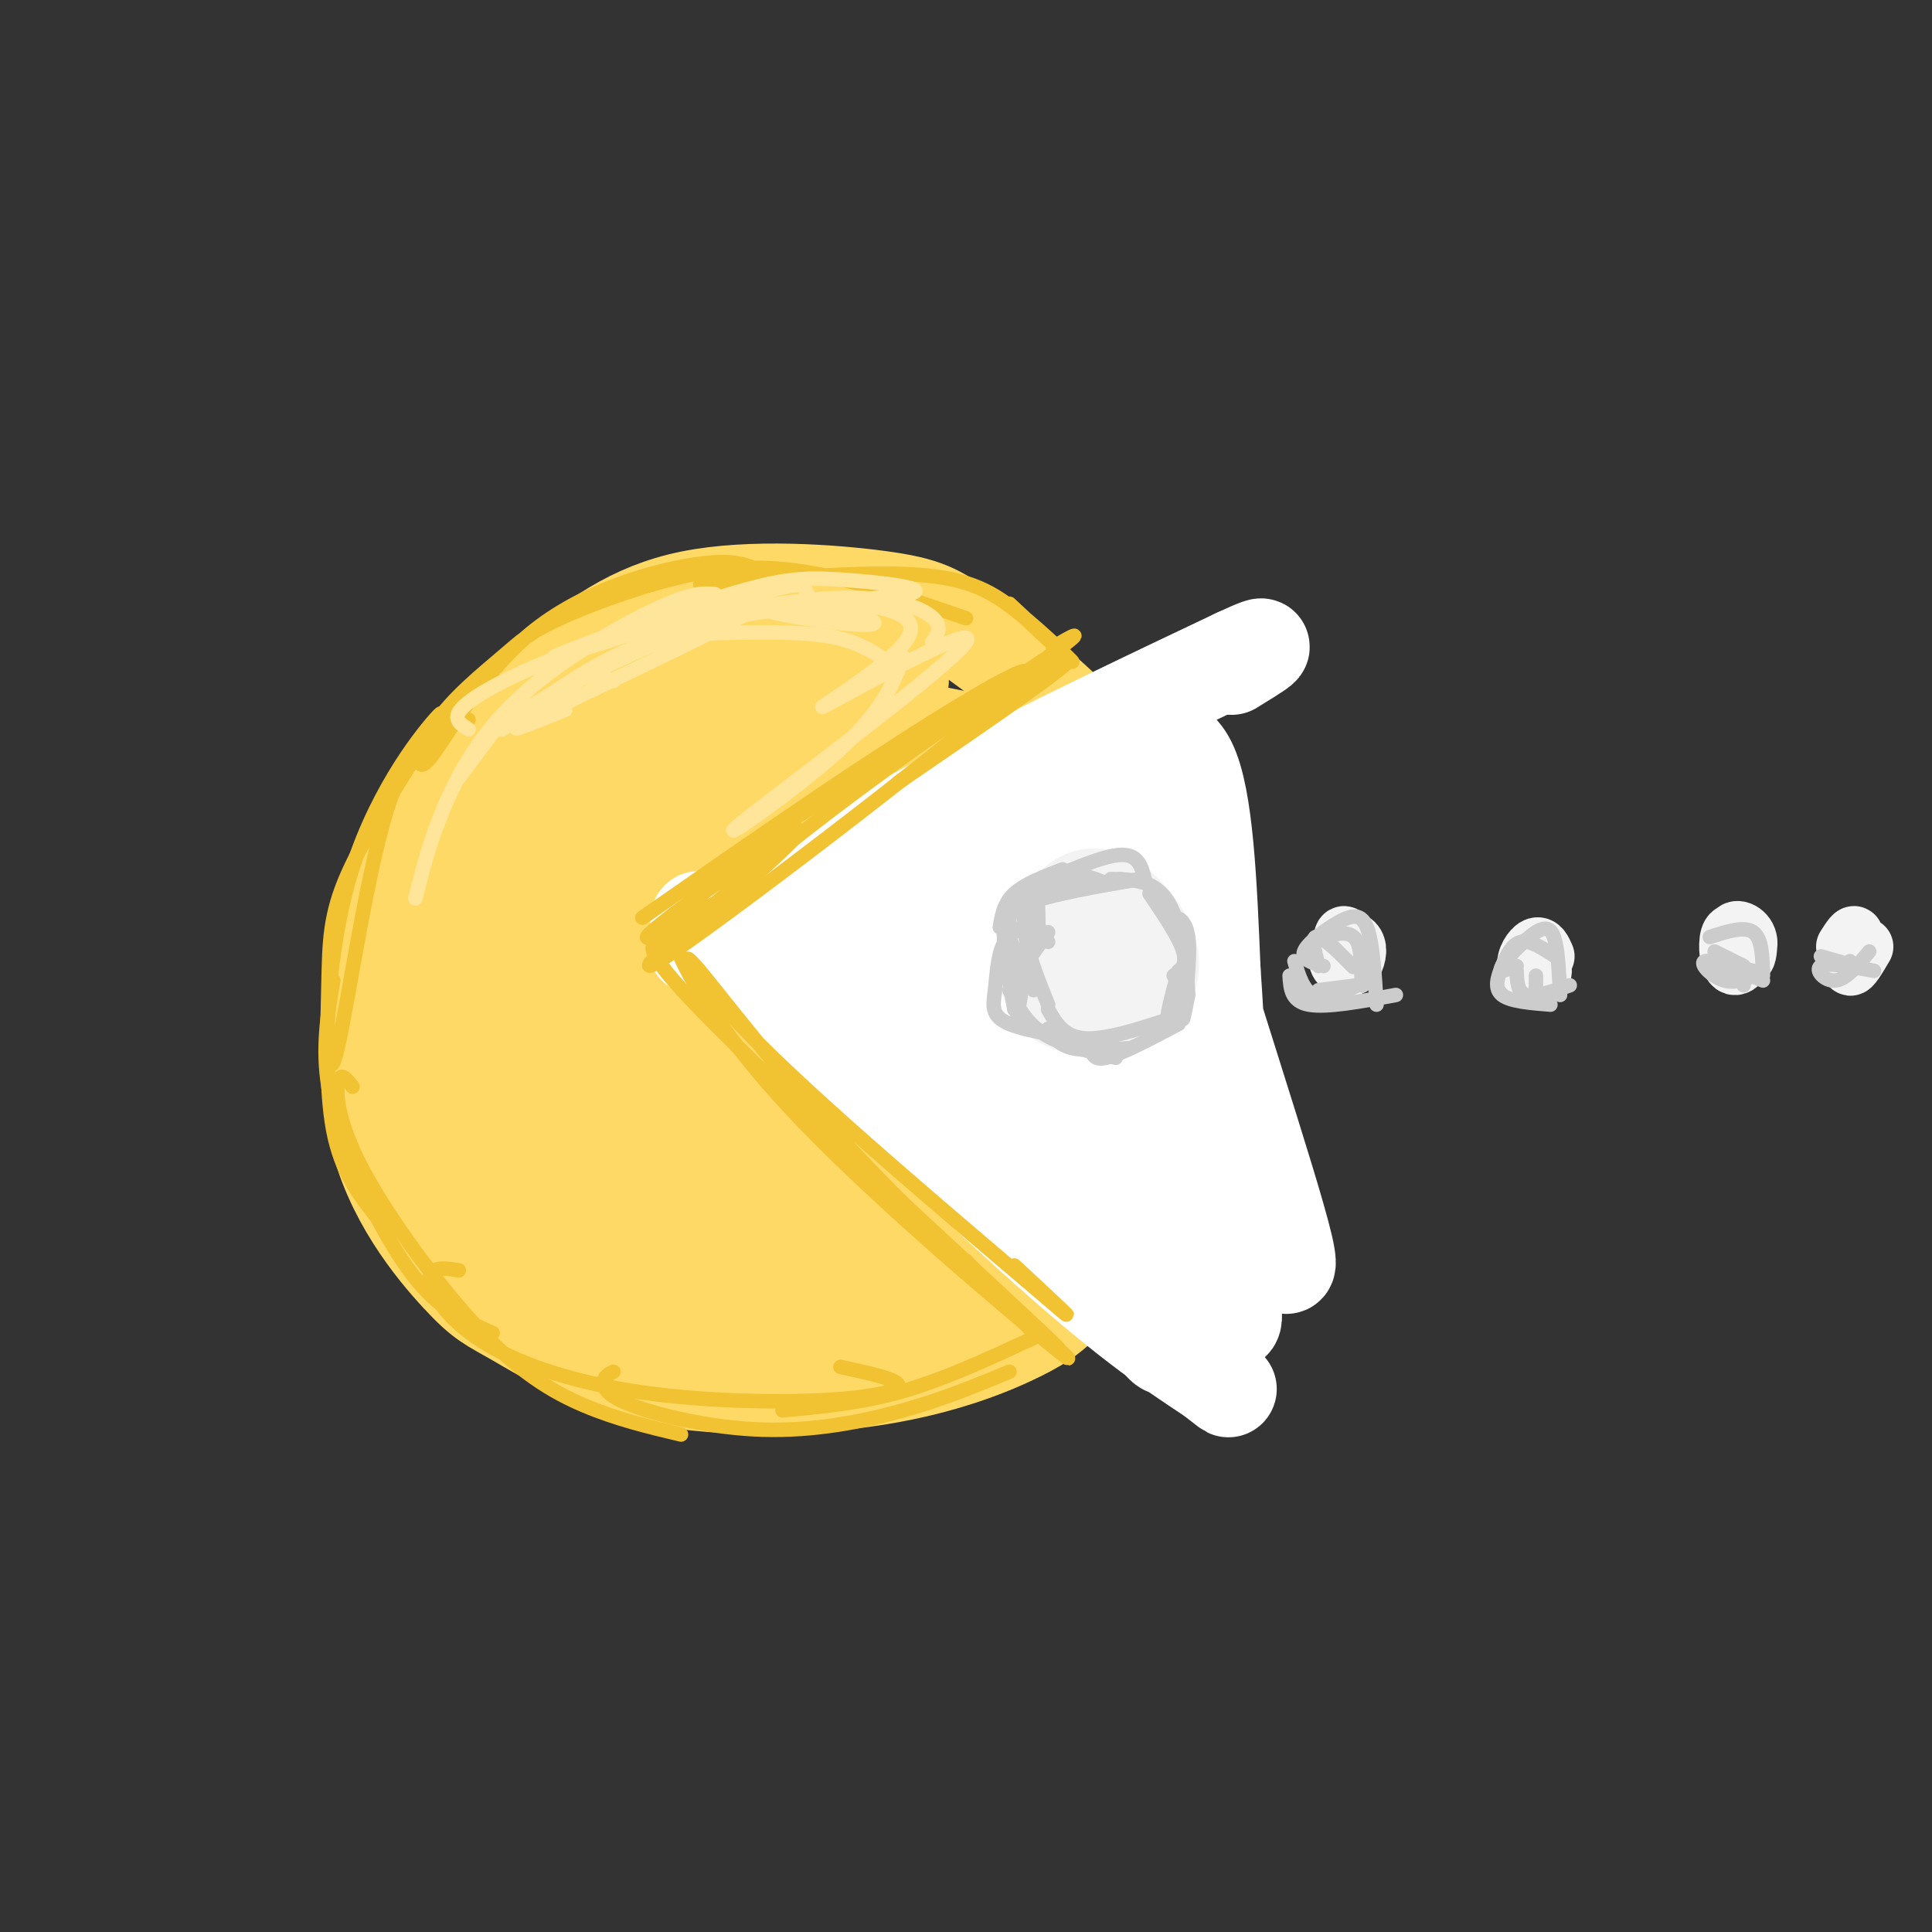 <svg viewBox='0 0 400 400' version='1.1' xmlns='http://www.w3.org/2000/svg' xmlns:xlink='http://www.w3.org/1999/xlink'><rect x="0" y="0" width="400" height="400" fill="#333333" stroke="none"/><g fill='none' stroke='rgb(255,217,102)' stroke-width='20' stroke-linecap='round' stroke-linejoin='round'><path d='M123,186c0.000,0.000 103.000,-11.000 103,-11'/><path d='M231,174c0.426,-2.488 0.853,-4.975 0,-9c-0.853,-4.025 -2.985,-9.587 -9,-16c-6.015,-6.413 -15.911,-13.678 -22,-18c-6.089,-4.322 -8.370,-5.702 -18,-7c-9.630,-1.298 -26.609,-2.514 -39,0c-12.391,2.514 -20.196,8.757 -28,15'/><path d='M115,139c-8.701,6.058 -16.453,13.704 -22,22c-5.547,8.296 -8.888,17.243 -12,30c-3.112,12.757 -5.996,29.324 -3,43c2.996,13.676 11.873,24.462 17,30c5.127,5.538 6.506,5.828 12,9c5.494,3.172 15.103,9.225 29,12c13.897,2.775 32.083,2.271 46,0c13.917,-2.271 23.565,-6.310 29,-9c5.435,-2.690 6.655,-4.032 10,-7c3.345,-2.968 8.813,-7.562 12,-13c3.187,-5.438 4.094,-11.719 5,-18'/><path d='M238,238c0.833,-3.000 0.417,-1.500 0,0'/><path d='M127,200c0.000,0.000 107.000,25.000 107,25'/><path d='M234,225c17.833,4.167 8.917,2.083 0,0'/><path d='M119,181c-2.715,-8.204 -5.429,-16.409 -8,-10c-2.571,6.409 -4.997,27.431 -5,39c-0.003,11.569 2.417,13.684 4,15c1.583,1.316 2.330,1.832 4,0c1.670,-1.832 4.264,-6.014 5,-13c0.736,-6.986 -0.385,-16.777 -3,-23c-2.615,-6.223 -6.722,-8.877 -9,-10c-2.278,-1.123 -2.727,-0.715 -5,1c-2.273,1.715 -6.371,4.739 -8,14c-1.629,9.261 -0.789,24.761 0,34c0.789,9.239 1.526,12.217 4,16c2.474,3.783 6.685,8.370 10,11c3.315,2.630 5.734,3.303 8,-1c2.266,-4.303 4.379,-13.582 5,-20c0.621,-6.418 -0.251,-9.977 -3,-16c-2.749,-6.023 -7.374,-14.512 -12,-23'/><path d='M106,195c-2.788,-4.295 -3.758,-3.533 -5,-3c-1.242,0.533 -2.756,0.835 -5,4c-2.244,3.165 -5.216,9.191 -5,19c0.216,9.809 3.622,23.400 6,32c2.378,8.600 3.730,12.208 9,16c5.270,3.792 14.460,7.766 20,9c5.540,1.234 7.430,-0.274 10,-2c2.570,-1.726 5.820,-3.671 8,-7c2.180,-3.329 3.291,-8.042 4,-12c0.709,-3.958 1.016,-7.160 -3,-16c-4.016,-8.840 -12.354,-23.318 -17,-28c-4.646,-4.682 -5.599,0.431 -7,3c-1.401,2.569 -3.248,2.594 -2,11c1.248,8.406 5.593,25.193 9,34c3.407,8.807 5.877,9.634 8,11c2.123,1.366 3.900,3.269 8,4c4.100,0.731 10.525,0.288 14,-4c3.475,-4.288 4.002,-12.421 -1,-24c-5.002,-11.579 -15.534,-26.603 -21,-33c-5.466,-6.397 -5.867,-4.168 -8,-3c-2.133,1.168 -5.997,1.276 -9,2c-3.003,0.724 -5.144,2.064 -7,5c-1.856,2.936 -3.428,7.468 -5,12'/><path d='M107,225c-0.978,4.236 -0.922,8.826 1,14c1.922,5.174 5.712,10.934 9,16c3.288,5.066 6.076,9.440 13,13c6.924,3.560 17.986,6.306 26,7c8.014,0.694 12.982,-0.665 16,-3c3.018,-2.335 4.087,-5.645 6,-7c1.913,-1.355 4.670,-0.756 1,-9c-3.670,-8.244 -13.765,-25.330 -20,-34c-6.235,-8.670 -8.608,-8.922 -11,-10c-2.392,-1.078 -4.802,-2.982 -8,0c-3.198,2.982 -7.182,10.848 -8,16c-0.818,5.152 1.530,7.588 7,14c5.470,6.412 14.060,16.799 21,22c6.940,5.201 12.229,5.214 17,5c4.771,-0.214 9.026,-0.656 12,-1c2.974,-0.344 4.669,-0.589 7,-2c2.331,-1.411 5.299,-3.989 4,-11c-1.299,-7.011 -6.866,-18.455 -13,-26c-6.134,-7.545 -12.835,-11.192 -17,-12c-4.165,-0.808 -5.793,1.223 -7,3c-1.207,1.777 -1.994,3.301 -2,6c-0.006,2.699 0.768,6.573 3,11c2.232,4.427 5.924,9.408 10,13c4.076,3.592 8.538,5.796 13,8'/><path d='M187,258c6.852,2.029 17.484,3.102 25,2c7.516,-1.102 11.918,-4.379 12,-10c0.082,-5.621 -4.154,-13.586 -9,-18c-4.846,-4.414 -10.300,-5.275 -15,-3c-4.700,2.275 -8.645,7.688 -8,13c0.645,5.312 5.882,10.523 12,13c6.118,2.477 13.118,2.221 17,2c3.882,-0.221 4.647,-0.405 6,-2c1.353,-1.595 3.293,-4.601 2,-8c-1.293,-3.399 -5.819,-7.193 -9,-8c-3.181,-0.807 -5.018,1.371 -23,-6c-17.982,-7.371 -52.111,-24.292 -70,-35c-17.889,-10.708 -19.540,-15.202 -19,-19c0.540,-3.798 3.270,-6.899 6,-10'/><path d='M114,169c18.048,-8.553 60.167,-24.935 55,-23c-5.167,1.935 -57.619,22.187 -50,26c7.619,3.813 75.310,-8.813 92,-13c16.690,-4.187 -17.622,0.065 -43,6c-25.378,5.935 -41.822,13.553 -40,15c1.822,1.447 21.911,-3.276 42,-8'/><path d='M170,172c13.022,-2.747 24.578,-5.614 34,-8c9.422,-2.386 16.711,-4.292 10,-7c-6.711,-2.708 -27.423,-6.217 -36,-8c-8.577,-1.783 -5.018,-1.840 -13,1c-7.982,2.840 -27.504,8.577 -39,13c-11.496,4.423 -14.967,7.531 -17,10c-2.033,2.469 -2.630,4.297 9,1c11.630,-3.297 35.487,-11.720 48,-17c12.513,-5.280 13.683,-7.418 16,-10c2.317,-2.582 5.782,-5.610 4,-8c-1.782,-2.390 -8.809,-4.143 -13,-5c-4.191,-0.857 -5.544,-0.817 -12,1c-6.456,1.817 -18.014,5.412 -26,9c-7.986,3.588 -12.398,7.168 -18,12c-5.602,4.832 -12.393,10.916 -15,14c-2.607,3.084 -1.031,3.167 1,3c2.031,-0.167 4.515,-0.583 7,-1'/><path d='M110,172c14.246,-9.084 46.360,-31.295 55,-40c8.640,-8.705 -6.193,-3.904 -17,1c-10.807,4.904 -17.587,9.913 -25,16c-7.413,6.087 -15.457,13.254 -19,17c-3.543,3.746 -2.584,4.070 -1,5c1.584,0.930 3.792,2.465 6,4'/></g>
<g fill='none' stroke='rgb(255,255,255)' stroke-width='20' stroke-linecap='round' stroke-linejoin='round'><path d='M153,200c-6.889,-7.578 -13.778,-15.156 -2,-4c11.778,11.156 42.222,41.044 62,59c19.778,17.956 28.889,23.978 38,30'/><path d='M251,285c6.167,4.833 2.583,1.917 -1,-1'/><path d='M149,195c-4.289,1.222 -8.578,2.444 0,-3c8.578,-5.444 30.022,-17.556 50,-28c19.978,-10.444 38.489,-19.222 57,-28'/><path d='M256,136c9.333,-4.333 4.167,-1.167 -1,2'/><path d='M171,193c5.054,14.036 10.107,28.071 10,22c-0.107,-6.071 -5.375,-32.250 0,-24c5.375,8.250 21.393,50.929 25,57c3.607,6.071 -5.196,-24.464 -14,-55'/><path d='M192,193c-1.841,-9.636 0.558,-6.226 3,-7c2.442,-0.774 4.928,-5.733 11,8c6.072,13.733 15.728,46.157 20,60c4.272,13.843 3.158,9.106 7,14c3.842,4.894 12.640,19.419 7,4c-5.640,-15.419 -25.718,-60.782 -33,-82c-7.282,-21.218 -1.768,-18.289 2,-18c3.768,0.289 5.791,-2.060 8,-2c2.209,0.060 4.605,2.530 7,5'/><path d='M224,175c3.093,12.472 7.326,41.152 15,65c7.674,23.848 18.791,42.863 16,29c-2.791,-13.863 -19.488,-60.604 -26,-83c-6.512,-22.396 -2.838,-20.446 -1,-21c1.838,-0.554 1.841,-3.611 5,-7c3.159,-3.389 9.474,-7.111 13,0c3.526,7.111 4.263,25.056 5,43'/><path d='M251,201c0.935,12.677 0.773,22.869 5,37c4.227,14.131 12.844,32.200 10,20c-2.844,-12.200 -17.150,-54.669 -23,-76c-5.850,-21.331 -3.243,-21.523 -1,-17c2.243,4.523 4.121,13.762 6,23'/></g>
<g fill='none' stroke='rgb(241,194,50)' stroke-width='3' stroke-linecap='round' stroke-linejoin='round'><path d='M97,149c-5.997,1.301 -11.994,2.603 -17,19c-5.006,16.397 -9.022,47.890 -11,52c-1.978,4.110 -1.917,-19.163 3,-37c4.917,-17.837 14.691,-30.239 18,-34c3.309,-3.761 0.155,1.120 -3,6'/><path d='M87,155c-3.632,5.844 -11.211,17.453 -15,26c-3.789,8.547 -3.789,14.032 -4,23c-0.211,8.968 -0.632,21.419 1,30c1.632,8.581 5.316,13.290 9,18'/><path d='M69,203c-1.161,6.958 -2.321,13.917 -1,22c1.321,8.083 5.125,17.292 9,25c3.875,7.708 7.821,13.917 12,18c4.179,4.083 8.589,6.042 13,8'/><path d='M73,225c-1.250,-1.579 -2.501,-3.158 -3,-1c-0.499,2.158 -0.247,8.053 5,18c5.247,9.947 15.490,23.947 24,33c8.510,9.053 15.289,13.158 22,16c6.711,2.842 13.356,4.421 20,6'/><path d='M95,263c-1.916,-0.300 -3.832,-0.600 -5,0c-1.168,0.600 -1.588,2.100 0,5c1.588,2.900 5.182,7.200 12,11c6.818,3.800 16.858,7.101 29,9c12.142,1.899 26.384,2.396 37,2c10.616,-0.396 17.604,-1.685 18,-3c0.396,-1.315 -5.802,-2.658 -12,-4'/><path d='M127,284c-0.903,0.450 -1.805,0.900 -2,2c-0.195,1.100 0.319,2.852 6,5c5.681,2.148 16.530,4.694 27,5c10.470,0.306 20.563,-1.627 29,-4c8.437,-2.373 15.219,-5.187 22,-8'/><path d='M162,292c8.167,-0.750 16.333,-1.500 25,-4c8.667,-2.500 17.833,-6.750 27,-11'/><path d='M136,195c-1.571,1.115 -3.141,2.229 16,21c19.141,18.771 58.994,55.198 66,62c7.006,6.802 -18.833,-16.022 -38,-36c-19.167,-19.978 -31.660,-37.109 -36,-42c-4.340,-4.891 -0.526,2.460 13,16c13.526,13.540 36.763,33.270 60,53'/><path d='M217,269c8.833,7.667 0.917,0.333 -7,-7'/><path d='M133,190c19.416,-13.531 38.833,-27.062 56,-38c17.167,-10.938 32.086,-19.282 18,-7c-14.086,12.282 -57.177,45.191 -69,53c-11.823,7.809 7.622,-9.483 26,-24c18.378,-14.517 35.689,-26.258 53,-38'/><path d='M217,136c9.000,-6.667 5.000,-4.333 1,-2'/><path d='M209,125c6.381,5.952 12.762,11.905 13,12c0.238,0.095 -5.667,-5.667 -11,-10c-5.333,-4.333 -10.095,-7.238 -21,-8c-10.905,-0.762 -27.952,0.619 -45,2'/><path d='M157,118c-2.798,-1.189 -5.597,-2.379 -14,-1c-8.403,1.379 -22.411,5.326 -33,14c-10.589,8.674 -17.759,22.075 -21,26c-3.241,3.925 -2.554,-1.627 1,-7c3.554,-5.373 9.974,-10.567 14,-14c4.026,-3.433 5.656,-5.106 12,-8c6.344,-2.894 17.400,-7.010 27,-9c9.600,-1.990 17.743,-1.854 27,0c9.257,1.854 19.629,5.427 30,9'/><path d='M148,187c-9.126,5.089 -18.252,10.179 -12,5c6.252,-5.179 27.882,-20.625 28,-19c0.118,1.625 -21.276,20.322 -22,21c-0.724,0.678 19.222,-16.663 23,-21c3.778,-4.337 -8.611,4.332 -21,13'/><path d='M144,186c-3.036,0.940 -0.125,-3.208 18,-15c18.125,-11.792 51.464,-31.226 58,-34c6.536,-2.774 -13.732,11.113 -34,25'/><path d='M143,191c-2.655,-0.554 -5.310,-1.107 -3,5c2.310,6.107 9.583,18.875 26,36c16.417,17.125 41.976,38.607 51,46c9.024,7.393 1.512,0.696 -6,-6'/><path d='M200,261c0.000,0.000 14.000,15.000 14,15'/></g>
<g fill='none' stroke='rgb(243,243,243)' stroke-width='3' stroke-linecap='round' stroke-linejoin='round'><path d='M220,185c-1.426,-1.608 -2.853,-3.216 -5,-1c-2.147,2.216 -5.016,8.257 -6,12c-0.984,3.743 -0.085,5.188 1,8c1.085,2.812 2.356,6.989 7,8c4.644,1.011 12.661,-1.146 17,-4c4.339,-2.854 5.000,-6.406 6,-10c1.000,-3.594 2.340,-7.231 -3,-10c-5.340,-2.769 -17.361,-4.668 -23,-4c-5.639,0.668 -4.897,3.905 -4,9c0.897,5.095 1.948,12.047 3,19'/><path d='M213,212c2.998,4.009 8.992,4.531 12,5c3.008,0.469 3.029,0.886 7,-2c3.971,-2.886 11.890,-9.076 13,-15c1.110,-5.924 -4.590,-11.583 -11,-15c-6.410,-3.417 -13.531,-4.593 -18,-2c-4.469,2.593 -6.286,8.953 -6,14c0.286,5.047 2.675,8.781 6,12c3.325,3.219 7.587,5.925 13,5c5.413,-0.925 11.979,-5.479 14,-10c2.021,-4.521 -0.503,-9.007 -4,-13c-3.497,-3.993 -7.968,-7.493 -12,-8c-4.032,-0.507 -7.624,1.979 -10,4c-2.376,2.021 -3.536,3.577 -4,7c-0.464,3.423 -0.232,8.711 0,14'/><path d='M213,208c1.310,3.667 4.583,5.833 10,6c5.417,0.167 12.976,-1.667 15,-6c2.024,-4.333 -1.488,-11.167 -5,-18'/></g>
<g fill='none' stroke='rgb(243,243,243)' stroke-width='28' stroke-linecap='round' stroke-linejoin='round'><path d='M229,200c-1.303,-2.861 -2.606,-5.722 -3,-5c-0.394,0.722 0.121,5.029 1,6c0.879,0.971 2.121,-1.392 2,-3c-0.121,-1.608 -1.606,-2.459 -3,-2c-1.394,0.459 -2.697,2.230 -4,4'/><path d='M222,200c0.918,1.250 5.212,2.376 7,1c1.788,-1.376 1.071,-5.253 0,-7c-1.071,-1.747 -2.495,-1.362 -4,-1c-1.505,0.362 -3.089,0.703 -4,3c-0.911,2.297 -1.147,6.552 2,8c3.147,1.448 9.679,0.089 11,-3c1.321,-3.089 -2.567,-7.909 -5,-10c-2.433,-2.091 -3.409,-1.455 -4,0c-0.591,1.455 -0.795,3.727 -1,6'/></g>
<g fill='none' stroke='rgb(243,243,243)' stroke-width='12' stroke-linecap='round' stroke-linejoin='round'><path d='M280,196c-0.888,-1.592 -1.775,-3.184 -2,-2c-0.225,1.184 0.214,5.143 1,6c0.786,0.857 1.921,-1.389 2,-3c0.079,-1.611 -0.896,-2.586 -2,-2c-1.104,0.586 -2.336,2.735 -2,4c0.336,1.265 2.239,1.647 3,1c0.761,-0.647 0.381,-2.324 0,-4'/><path d='M320,198c-0.530,-1.214 -1.060,-2.429 -2,-2c-0.940,0.429 -2.292,2.500 -2,4c0.292,1.500 2.226,2.429 3,2c0.774,-0.429 0.387,-2.214 0,-4'/><path d='M361,194c-1.262,-0.803 -2.524,-1.606 -3,0c-0.476,1.606 -0.166,5.621 1,6c1.166,0.379 3.189,-2.878 3,-5c-0.189,-2.122 -2.589,-3.110 -3,-2c-0.411,1.110 1.168,4.317 2,5c0.832,0.683 0.916,-1.159 1,-3'/><path d='M382,196c1.022,-1.600 2.044,-3.200 2,-2c-0.044,1.200 -1.156,5.200 -1,6c0.156,0.800 1.578,-1.600 3,-4'/></g>
<g fill='none' stroke='rgb(255,229,153)' stroke-width='3' stroke-linecap='round' stroke-linejoin='round'><path d='M117,147c-7.212,2.875 -14.424,5.750 -7,2c7.424,-3.750 29.484,-14.126 39,-19c9.516,-4.874 6.486,-4.248 12,-3c5.514,1.248 19.571,3.118 20,2c0.429,-1.118 -12.769,-5.224 -30,-1c-17.231,4.224 -38.495,16.778 -44,20c-5.505,3.222 4.747,-2.889 15,-9'/><path d='M122,139c5.971,-3.351 13.398,-7.229 22,-10c8.602,-2.771 18.378,-4.433 26,-5c7.622,-0.567 13.091,-0.037 17,1c3.909,1.037 6.260,2.582 7,4c0.740,1.418 -0.130,2.709 -1,4'/><path d='M127,141c-2.220,-1.012 -4.439,-2.023 -10,1c-5.561,3.023 -14.462,10.081 -13,9c1.462,-1.081 13.289,-10.300 23,-15c9.711,-4.700 17.307,-4.881 25,-5c7.693,-0.119 15.484,-0.177 21,1c5.516,1.177 8.758,3.588 12,6'/><path d='M187,136c-2.089,5.613 -4.179,11.226 -14,20c-9.821,8.774 -27.375,20.710 -19,14c8.375,-6.710 42.678,-32.067 46,-37c3.322,-4.933 -24.336,10.556 -29,13c-4.664,2.444 13.668,-8.159 17,-14c3.332,-5.841 -8.334,-6.921 -20,-8'/><path d='M168,124c-2.585,-2.428 0.952,-4.498 -11,-1c-11.952,3.498 -39.393,12.564 -42,13c-2.607,0.436 19.620,-7.760 33,-12c13.380,-4.240 17.914,-4.526 26,-4c8.086,0.526 19.724,1.863 14,3c-5.724,1.137 -28.810,2.075 -48,6c-19.190,3.925 -34.483,10.836 -41,15c-6.517,4.164 -4.259,5.582 -2,7'/><path d='M148,123c-2.345,-0.196 -4.690,-0.393 -12,3c-7.310,3.393 -19.583,10.375 -28,18c-8.417,7.625 -12.976,15.893 -16,23c-3.024,7.107 -4.512,13.054 -6,19'/><path d='M107,145c0.000,0.000 -12.000,16.000 -12,16'/></g>
<g fill='none' stroke='rgb(204,204,204)' stroke-width='3' stroke-linecap='round' stroke-linejoin='round'><path d='M209,191c0.083,6.667 0.167,13.333 1,17c0.833,3.667 2.417,4.333 4,5'/><path d='M209,205c1.667,3.333 3.333,6.667 7,9c3.667,2.333 9.333,3.667 15,5'/><path d='M226,216c0.000,1.833 0.000,3.667 3,3c3.000,-0.667 9.000,-3.833 15,-7'/><path d='M245,210c-7.667,2.583 -15.333,5.167 -20,5c-4.667,-0.167 -6.333,-3.083 -8,-6'/><path d='M212,200c0.000,0.000 5.000,-7.000 5,-7'/><path d='M268,199c0.917,3.083 1.833,6.167 4,7c2.167,0.833 5.583,-0.583 9,-2'/><path d='M281,204c0.000,0.000 -8.000,1.000 -8,1'/><path d='M267,202c0.167,2.667 0.333,5.333 4,6c3.667,0.667 10.833,-0.667 18,-2'/><path d='M314,201c0.083,2.250 0.167,4.500 2,5c1.833,0.500 5.417,-0.750 9,-2'/><path d='M355,199c0.000,0.000 8.000,2.000 8,2'/><path d='M365,201c-2.667,1.378 -5.333,2.756 -8,2c-2.667,-0.756 -5.333,-3.644 -4,-4c1.333,-0.356 6.667,1.822 12,4'/><path d='M377,198c0.000,0.000 7.000,2.000 7,2'/><path d='M387,197c-2.378,2.889 -4.756,5.778 -7,6c-2.244,0.222 -4.356,-2.222 -3,-3c1.356,-0.778 6.178,0.111 11,1'/><path d='M354,194c3.583,-1.167 7.167,-2.333 9,-1c1.833,1.333 1.917,5.167 2,9'/><path d='M314,200c-1.946,0.786 -3.893,1.571 -3,0c0.893,-1.571 4.625,-5.500 7,-7c2.375,-1.500 3.393,-0.571 4,2c0.607,2.571 0.804,6.786 1,11'/><path d='M322,198c-2.565,-1.667 -5.131,-3.333 -7,-3c-1.869,0.333 -3.042,2.667 -4,5c-0.958,2.333 -1.702,4.667 0,6c1.702,1.333 5.851,1.667 10,2'/><path d='M355,197c0.000,0.000 6.000,3.000 6,3'/><path d='M274,200c-2.315,-0.655 -4.631,-1.310 -4,-3c0.631,-1.690 4.208,-4.417 7,-6c2.792,-1.583 4.798,-2.024 6,1c1.202,3.024 1.601,9.512 2,16'/><path d='M284,202c0.238,-2.095 0.476,-4.190 0,-3c-0.476,1.190 -1.667,5.667 -2,5c-0.333,-0.667 0.190,-6.476 -1,-9c-1.190,-2.524 -4.095,-1.762 -7,-1'/><path d='M207,192c0.417,-2.500 0.833,-5.000 3,-7c2.167,-2.000 6.083,-3.500 10,-5'/><path d='M215,183c6.667,-2.917 13.333,-5.833 17,-6c3.667,-0.167 4.333,2.417 5,5'/><path d='M238,185c3.083,4.583 6.167,9.167 7,12c0.833,2.833 -0.583,3.917 -2,5'/><path d='M244,201c-1.416,5.211 -2.832,10.421 -2,10c0.832,-0.421 3.914,-6.475 4,-11c0.086,-4.525 -2.822,-7.522 -3,-9c-0.178,-1.478 2.375,-1.436 3,3c0.625,4.436 -0.679,13.268 -1,16c-0.321,2.732 0.339,-0.634 1,-4'/><path d='M246,206c-0.200,-4.622 -1.200,-14.178 -4,-19c-2.800,-4.822 -7.400,-4.911 -12,-5'/><path d='M232,182c0.000,0.000 -16.000,3.000 -16,3'/><path d='M214,186c-2.667,0.083 -5.333,0.167 -6,4c-0.667,3.833 0.667,11.417 2,19'/><path d='M217,213c1.083,1.667 2.167,3.333 5,4c2.833,0.667 7.417,0.333 12,0'/><path d='M215,192c-0.035,-3.938 -0.070,-7.876 -1,-3c-0.930,4.876 -2.754,18.565 -3,19c-0.246,0.435 1.088,-12.383 3,-19c1.912,-6.617 4.404,-7.033 7,-7c2.596,0.033 5.298,0.517 8,1'/><path d='M229,183c-0.833,-0.690 -6.917,-2.917 -11,-2c-4.083,0.917 -6.167,4.976 -6,10c0.167,5.024 2.583,11.012 5,17'/><path d='M217,195c-0.640,-1.354 -1.279,-2.708 -3,-3c-1.721,-0.292 -4.523,0.478 -6,3c-1.477,2.522 -1.628,6.794 -2,10c-0.372,3.206 -0.963,5.344 3,7c3.963,1.656 12.482,2.828 21,4'/><path d='M214,205c-2.044,-3.978 -4.089,-7.956 -5,-11c-0.911,-3.044 -0.689,-5.156 4,-7c4.689,-1.844 13.844,-3.422 23,-5'/><path d='M276,196c2.467,2.489 4.933,4.978 4,4c-0.933,-0.978 -5.267,-5.422 -7,-6c-1.733,-0.578 -0.867,2.711 0,6'/><path d='M279,205c0.000,0.000 2.000,-1.000 2,-1'/><path d='M318,202c0.000,0.000 0.000,3.000 0,3'/><path d='M361,201c0.000,0.000 0.000,3.000 0,3'/><path d='M383,199c0.000,0.000 1.000,1.000 1,1'/></g>
</svg>